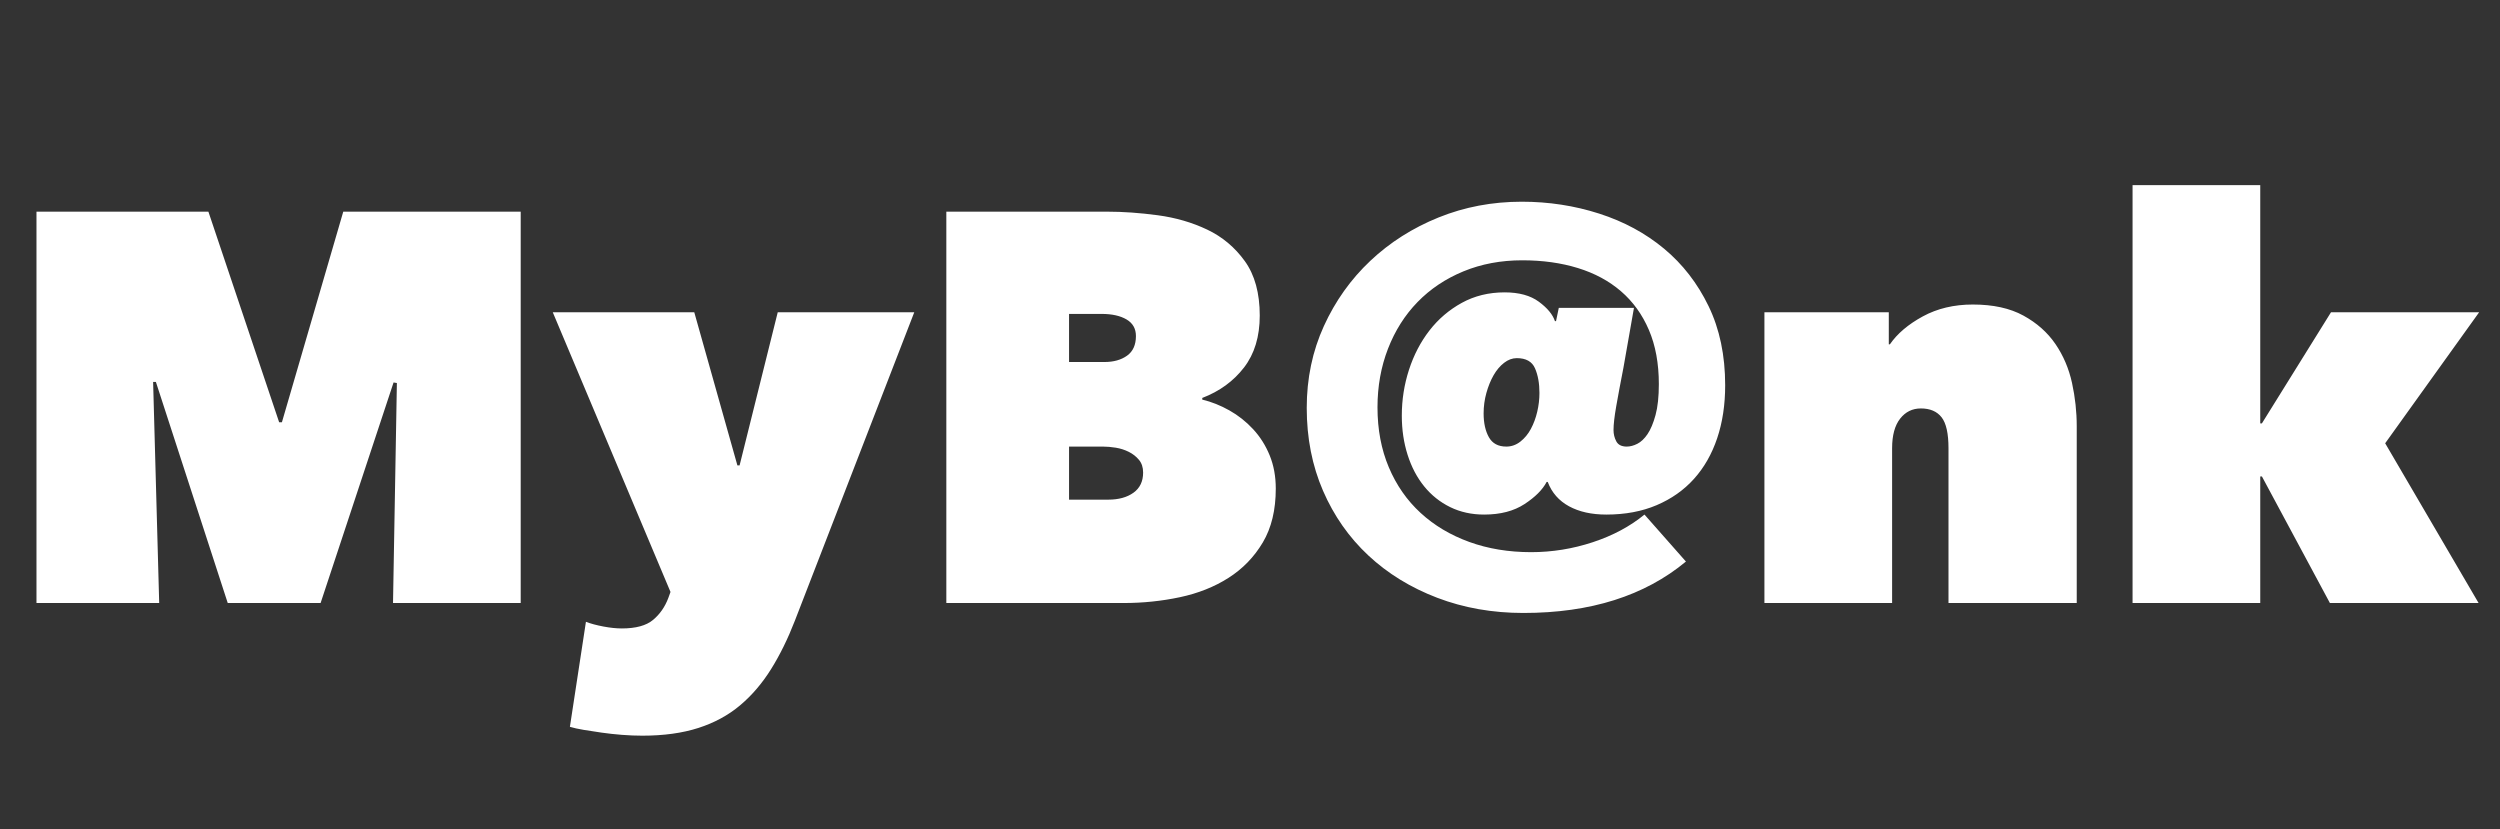 <?xml version="1.0" encoding="UTF-8"?>
<svg width="199px" height="66px" viewBox="0 0 199 66" version="1.1" xmlns="http://www.w3.org/2000/svg" xmlns:xlink="http://www.w3.org/1999/xlink">
    <rect x="0" y="0" width="199" height="66" fill="#333333" stroke="none"/>
    <!-- Generator: Sketch 51.2 (57519) - http://www.bohemiancoding.com/sketch -->
    <title>logo-bank</title>
    <desc>Created with Sketch.</desc>
    <defs></defs>
    <g id="logo-bank" stroke="none" stroke-width="1" fill="none" fill-rule="evenodd">
        <path d="M12.188,30.4 L12.672,48 L2.904,48 L2.904,16.848 L16.588,16.848 L22.22,33.612 L22.44,33.612 L27.324,16.848 L41.448,16.848 L41.448,48 L31.284,48 L31.592,30.488 L31.328,30.444 L25.52,48 L18.128,48 L12.408,30.4 L12.188,30.4 Z M53.372,47.12 L44,24.856 L55.264,24.856 L58.696,37.044 L58.872,37.044 L61.908,24.856 L72.776,24.856 L63.272,49.408 C62.715,50.845 62.084,52.129 61.38,53.258 C60.676,54.387 59.855,55.348 58.916,56.14 C57.977,56.932 56.87,57.533 55.594,57.944 C54.318,58.355 52.829,58.56 51.128,58.56 C50.6,58.56 50.057,58.538 49.5,58.494 C48.943,58.45 48.407,58.391 47.894,58.318 C47.381,58.245 46.904,58.171 46.464,58.098 C46.024,58.025 45.657,57.944 45.364,57.856 L46.64,49.496 C47.021,49.643 47.483,49.767 48.026,49.87 C48.569,49.973 49.06,50.024 49.5,50.024 C50.615,50.024 51.443,49.797 51.986,49.342 C52.529,48.887 52.932,48.308 53.196,47.604 L53.372,47.12 Z M85.096,24.988 L85.096,28.816 L87.912,28.816 C88.645,28.816 89.247,28.647 89.716,28.31 C90.185,27.973 90.42,27.452 90.42,26.748 C90.42,26.161 90.171,25.721 89.672,25.428 C89.173,25.135 88.513,24.988 87.692,24.988 L85.096,24.988 Z M85.096,35.548 L85.096,39.772 L88.22,39.772 C89.041,39.772 89.709,39.589 90.222,39.222 C90.735,38.855 90.992,38.32 90.992,37.616 C90.992,37.205 90.882,36.868 90.662,36.604 C90.442,36.34 90.171,36.127 89.848,35.966 C89.525,35.805 89.181,35.695 88.814,35.636 C88.447,35.577 88.103,35.548 87.78,35.548 L85.096,35.548 Z M95.7,31.808 C96.433,31.984 97.152,32.27 97.856,32.666 C98.56,33.062 99.191,33.561 99.748,34.162 C100.305,34.763 100.745,35.46 101.068,36.252 C101.391,37.044 101.552,37.924 101.552,38.892 C101.552,40.593 101.207,42.023 100.518,43.182 C99.829,44.341 98.919,45.279 97.79,45.998 C96.661,46.717 95.37,47.23 93.918,47.538 C92.466,47.846 90.977,48 89.452,48 L75.328,48 L75.328,16.848 L88.132,16.848 C89.393,16.848 90.735,16.943 92.158,17.134 C93.581,17.325 94.893,17.706 96.096,18.278 C97.299,18.85 98.296,19.686 99.088,20.786 C99.88,21.886 100.276,23.331 100.276,25.12 C100.276,26.792 99.858,28.171 99.022,29.256 C98.186,30.341 97.079,31.148 95.7,31.676 L95.7,31.808 Z M130.064,24.504 L129.228,29.256 C128.993,30.459 128.803,31.478 128.656,32.314 C128.509,33.15 128.436,33.788 128.436,34.228 C128.436,34.551 128.509,34.851 128.656,35.13 C128.803,35.409 129.081,35.548 129.492,35.548 C129.756,35.548 130.035,35.475 130.328,35.328 C130.621,35.181 130.893,34.925 131.142,34.558 C131.391,34.191 131.604,33.685 131.78,33.04 C131.956,32.395 132.044,31.573 132.044,30.576 C132.044,28.933 131.78,27.496 131.252,26.264 C130.724,25.032 129.983,24.005 129.03,23.184 C128.077,22.363 126.933,21.747 125.598,21.336 C124.263,20.925 122.789,20.72 121.176,20.72 C119.475,20.72 117.913,21.013 116.49,21.6 C115.067,22.187 113.85,23.001 112.838,24.042 C111.826,25.083 111.041,26.323 110.484,27.76 C109.927,29.197 109.648,30.752 109.648,32.424 C109.648,34.184 109.949,35.775 110.55,37.198 C111.151,38.621 111.995,39.831 113.08,40.828 C114.165,41.825 115.456,42.595 116.952,43.138 C118.448,43.681 120.091,43.952 121.88,43.952 C123.552,43.952 125.187,43.688 126.786,43.16 C128.385,42.632 129.756,41.899 130.9,40.96 L134.2,44.7 C130.915,47.428 126.603,48.792 121.264,48.792 C118.8,48.792 116.512,48.389 114.4,47.582 C112.288,46.775 110.462,45.653 108.922,44.216 C107.382,42.779 106.179,41.063 105.314,39.068 C104.449,37.073 104.016,34.873 104.016,32.468 C104.016,30.121 104.471,27.951 105.38,25.956 C106.289,23.961 107.521,22.231 109.076,20.764 C110.631,19.297 112.442,18.146 114.51,17.31 C116.578,16.474 118.785,16.056 121.132,16.056 C123.273,16.056 125.327,16.371 127.292,17.002 C129.257,17.633 130.981,18.564 132.462,19.796 C133.943,21.028 135.124,22.553 136.004,24.372 C136.884,26.191 137.324,28.288 137.324,30.664 C137.324,32.219 137.111,33.627 136.686,34.888 C136.261,36.149 135.645,37.227 134.838,38.122 C134.031,39.017 133.041,39.713 131.868,40.212 C130.695,40.711 129.36,40.96 127.864,40.96 C126.691,40.96 125.701,40.74 124.894,40.3 C124.087,39.86 123.523,39.215 123.2,38.364 L123.112,38.364 C122.789,38.98 122.203,39.567 121.352,40.124 C120.501,40.681 119.431,40.96 118.14,40.96 C117.143,40.96 116.241,40.762 115.434,40.366 C114.627,39.97 113.938,39.42 113.366,38.716 C112.794,38.012 112.354,37.176 112.046,36.208 C111.738,35.24 111.584,34.199 111.584,33.084 C111.584,31.823 111.775,30.605 112.156,29.432 C112.537,28.259 113.08,27.217 113.784,26.308 C114.488,25.399 115.346,24.665 116.358,24.108 C117.37,23.551 118.507,23.272 119.768,23.272 C120.912,23.272 121.821,23.521 122.496,24.02 C123.171,24.519 123.596,25.032 123.772,25.56 L123.86,25.56 L124.08,24.504 L130.064,24.504 Z M120.736,28.508 C120.384,28.508 120.047,28.633 119.724,28.882 C119.401,29.131 119.123,29.461 118.888,29.872 C118.653,30.283 118.463,30.752 118.316,31.28 C118.169,31.808 118.096,32.351 118.096,32.908 C118.096,33.671 118.235,34.301 118.514,34.8 C118.793,35.299 119.255,35.548 119.9,35.548 C120.311,35.548 120.685,35.416 121.022,35.152 C121.359,34.888 121.638,34.551 121.858,34.14 C122.078,33.729 122.247,33.275 122.364,32.776 C122.481,32.277 122.54,31.779 122.54,31.28 C122.54,30.517 122.423,29.865 122.188,29.322 C121.953,28.779 121.469,28.508 120.736,28.508 Z M140.448,24.856 L150.348,24.856 L150.348,27.408 L150.436,27.408 C151.023,26.557 151.895,25.817 153.054,25.186 C154.213,24.555 155.54,24.24 157.036,24.24 C158.649,24.24 159.991,24.533 161.062,25.12 C162.133,25.707 162.983,26.462 163.614,27.386 C164.245,28.31 164.685,29.344 164.934,30.488 C165.183,31.632 165.308,32.776 165.308,33.92 L165.308,48 L155.1,48 L155.1,35.68 C155.1,34.507 154.917,33.685 154.55,33.216 C154.183,32.747 153.633,32.512 152.9,32.512 C152.225,32.512 151.675,32.783 151.25,33.326 C150.825,33.869 150.612,34.653 150.612,35.68 L150.612,48 L140.448,48 L140.448,24.856 Z M179.916,37.924 L179.916,48 L169.752,48 L169.752,14.736 L179.916,14.736 L179.916,33.7 L180.048,33.7 L185.548,24.856 L197.34,24.856 L189.86,35.284 L197.296,48 L185.46,48 L180.048,37.924 L179.916,37.924 Z" id="MyB@nk" fill="#FFFFFF"></path>
    </g>
</svg>